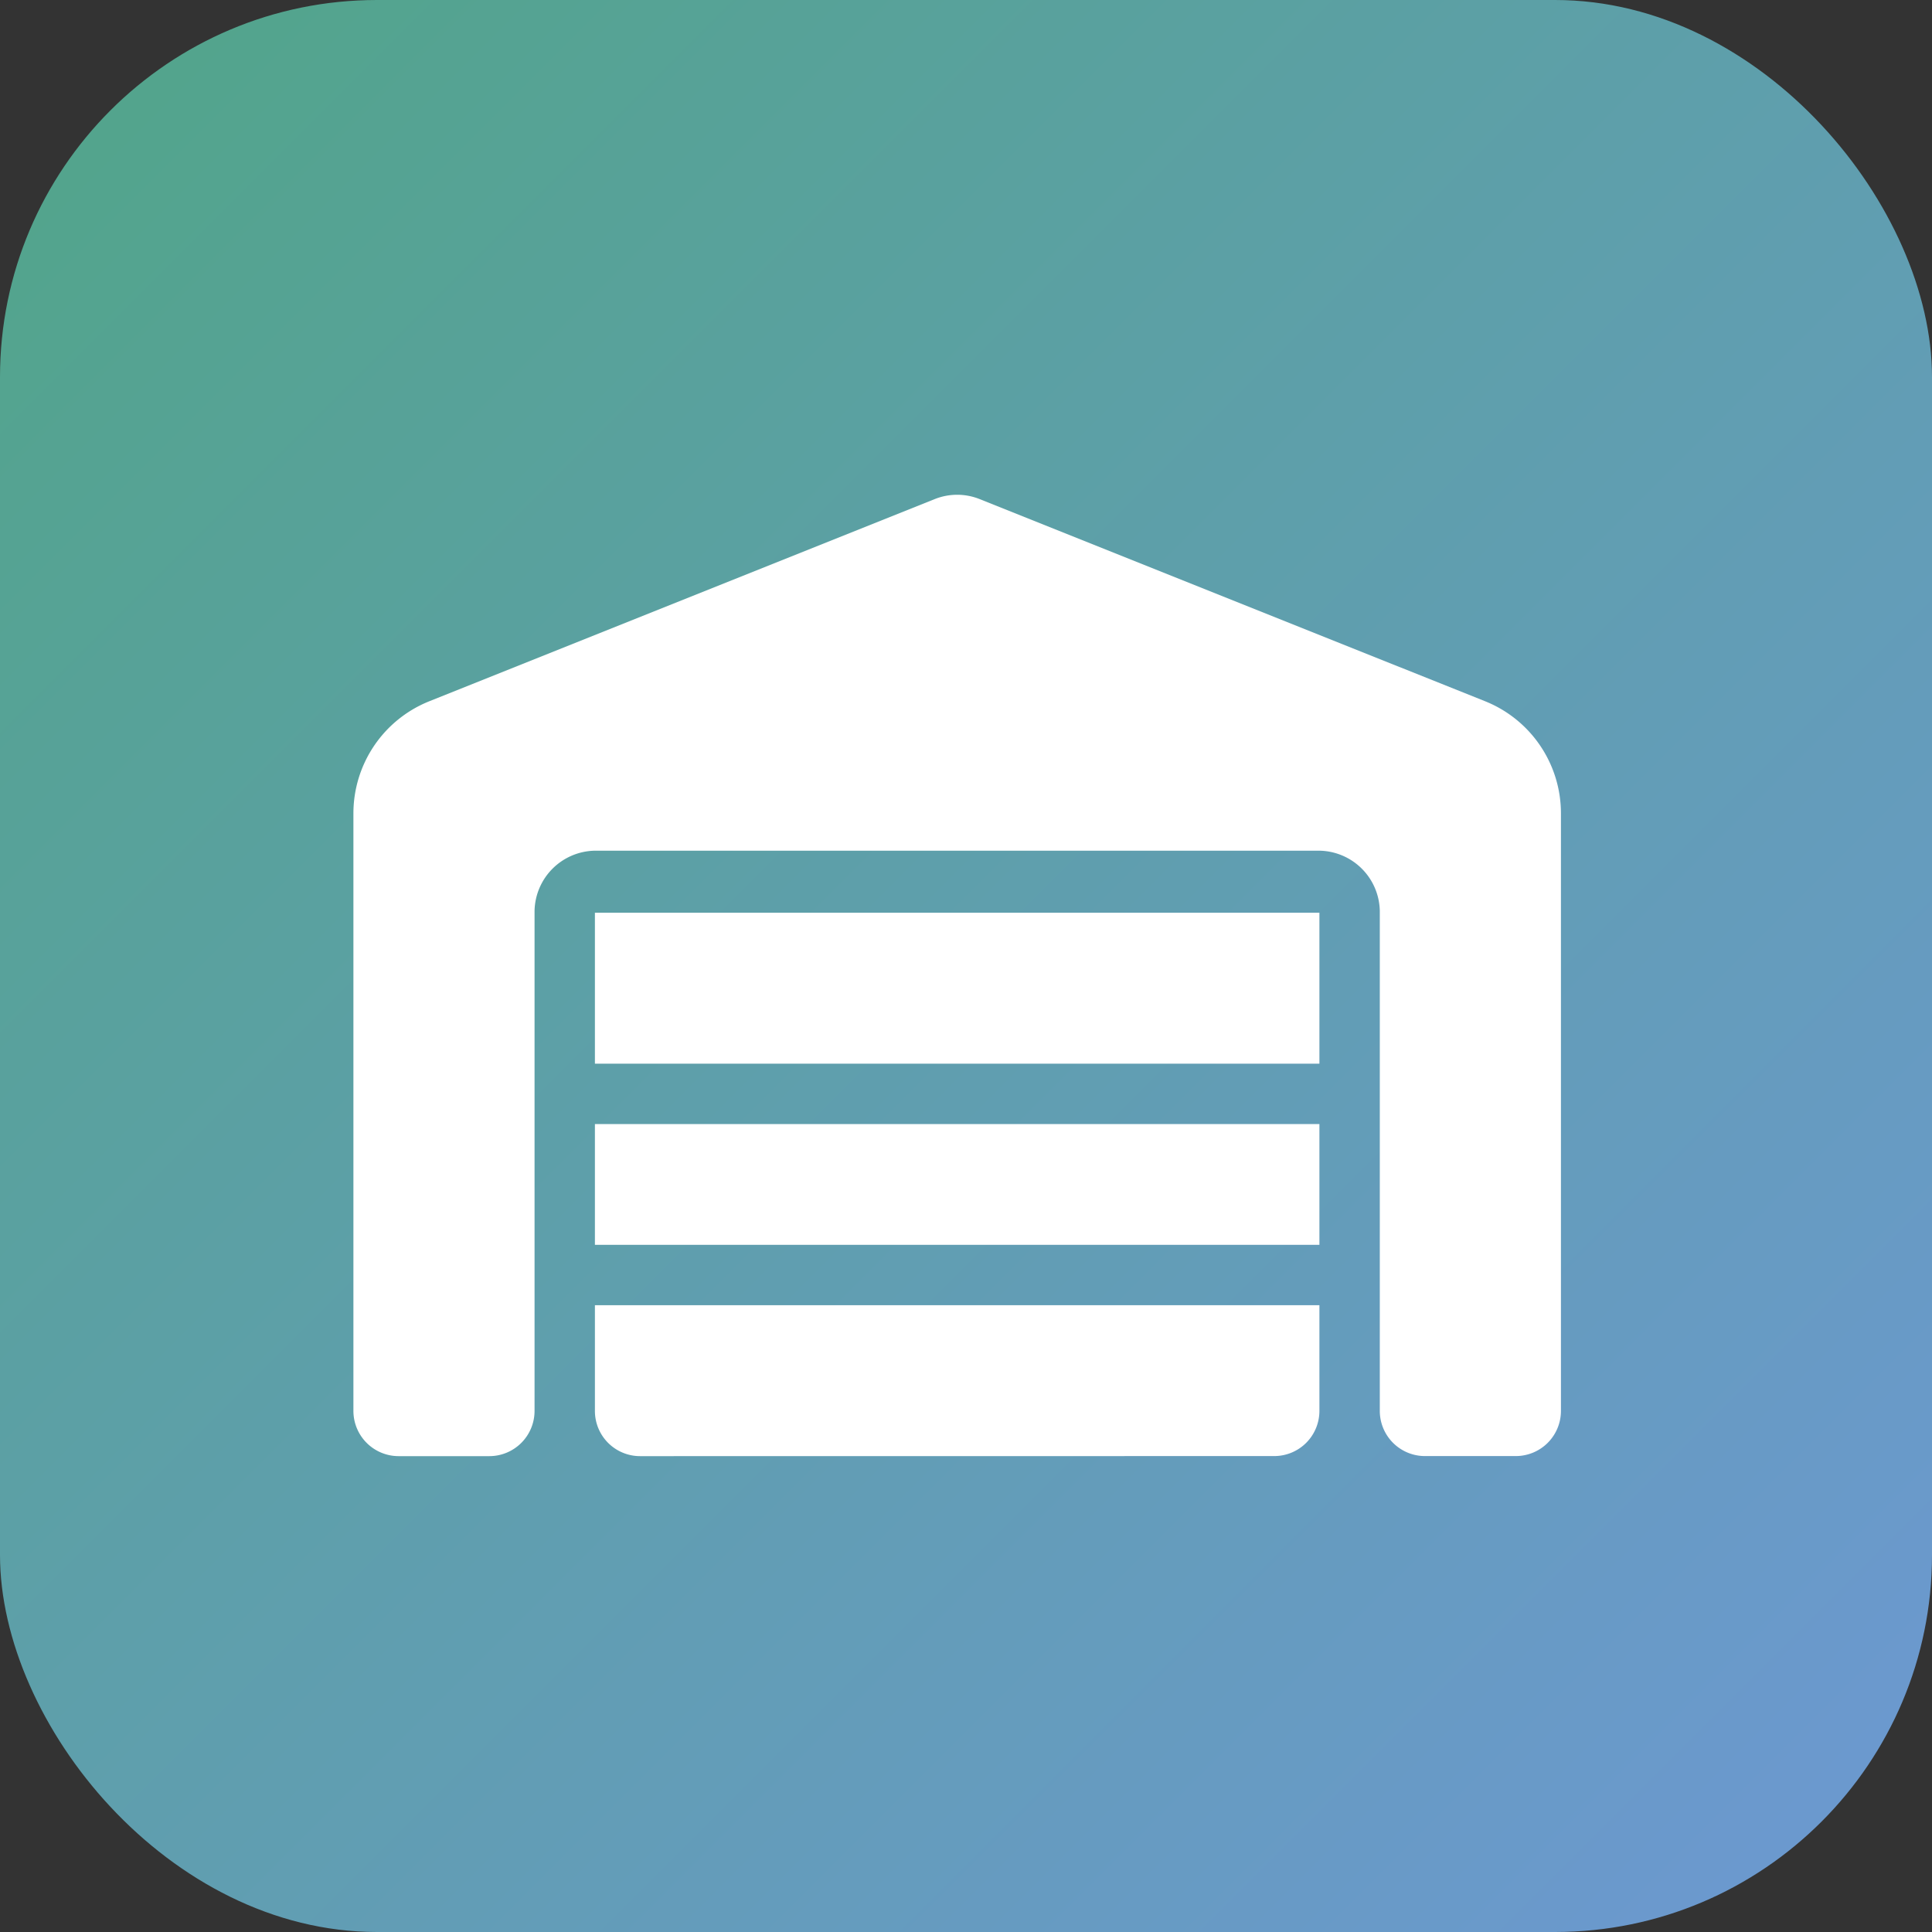 <svg xmlns="http://www.w3.org/2000/svg" xmlns:xlink="http://www.w3.org/1999/xlink" width="82" height="82" viewBox="0 0 82 82">
  <rect x="0" y="0" width="82" height="82" fill="#333333" stroke="none"/>
  <defs>
    <linearGradient id="linear-gradient" x2="1" y2="1" gradientUnits="objectBoundingBox">
      <stop offset="0" stop-color="#51a588"/>
      <stop offset="1" stop-color="#6d98d3"/>
    </linearGradient>
  </defs>
  <g id="Group_10802" data-name="Group 10802" transform="translate(-9450 16895)">
    <rect id="Rectangle_222" data-name="Rectangle 222" width="82" height="82" rx="16" transform="translate(9450 -16895)" fill="url(#linear-gradient)"/>
    <path id="Path_16269" data-name="Path 16269" d="M0,3.2V-22.158a5.126,5.126,0,0,1,3.222-4.757l21.451-8.58a2.569,2.569,0,0,1,1.906,0l21.453,8.58a5.124,5.124,0,0,1,3.219,4.757V3.2a1.917,1.917,0,0,1-1.922,1.922H45.484A1.917,1.917,0,0,1,43.563,3.2V-18.01A2.607,2.607,0,0,0,41-20.572H10.25A2.607,2.607,0,0,0,7.688-18.01V3.2A1.92,1.92,0,0,1,5.766,5.125H1.922A1.92,1.92,0,0,1,0,3.2ZM12.172,5.125A1.917,1.917,0,0,1,10.25,3.2V-1.281H41V3.2a1.917,1.917,0,0,1-1.922,1.922ZM10.25-8.969H41v5.125H10.25Zm0-8.969H41v6.406H10.25Z" transform="translate(9465 -16838.322)" fill="#fff"/>
  </g>
</svg>
